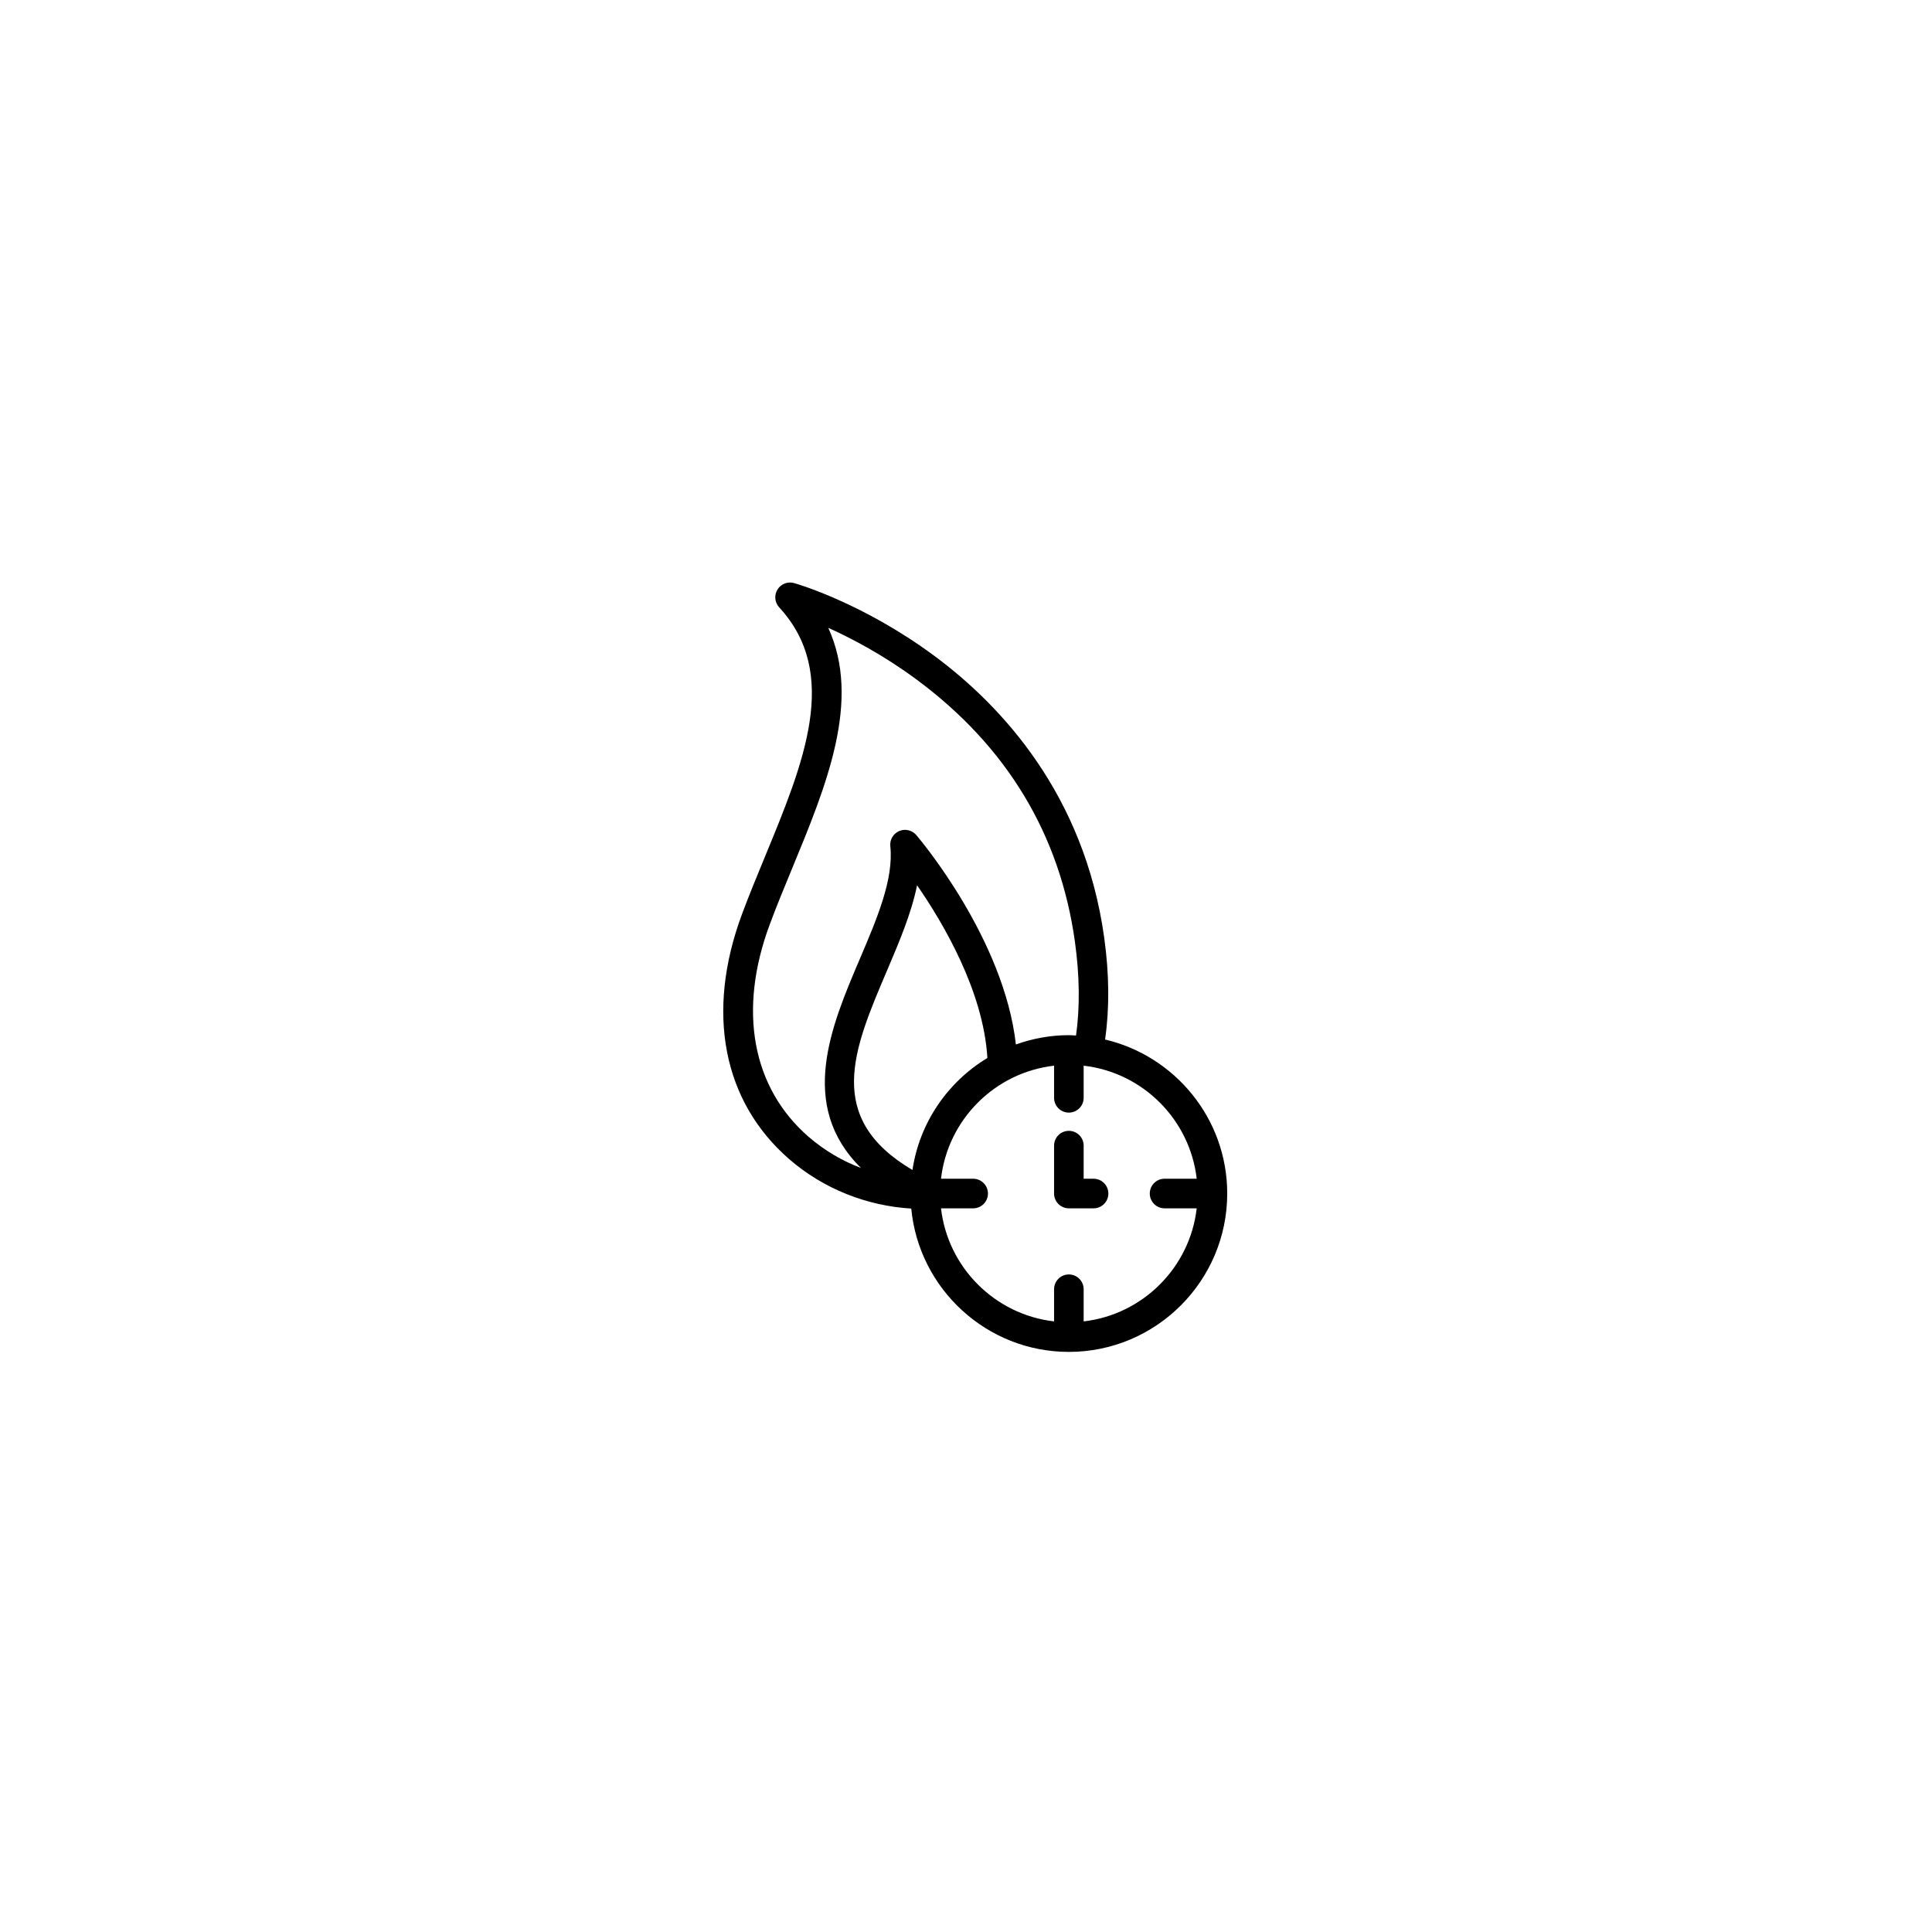 <svg version="1.0" preserveAspectRatio="xMidYMid meet" height="800" viewBox="0 0 600 600" zoomAndPan="magnify" width="800" xmlns:xlink="http://www.w3.org/1999/xlink" xmlns="http://www.w3.org/2000/svg"><defs><clipPath id="acf858d018"><path clip-rule="nonzero" d="M 224 180.172 L 381.117 180.172 L 381.117 420 L 224 420 Z M 224 180.172"></path></clipPath></defs><g clip-path="url(#acf858d018)"><path fill-rule="nonzero" fill-opacity="1" d="M 336.539 410.371 L 336.539 400.387 C 336.539 397.852 334.484 395.789 331.945 395.789 C 329.402 395.789 327.352 397.852 327.352 400.387 L 327.352 410.371 C 308.969 408.25 294.355 393.641 292.238 375.258 L 302.223 375.258 C 304.758 375.258 306.816 373.199 306.816 370.66 C 306.816 368.125 304.758 366.066 302.223 366.066 L 292.238 366.066 C 294.355 347.684 308.969 333.07 327.352 330.957 L 327.352 340.938 C 327.352 343.473 329.402 345.531 331.945 345.531 C 334.484 345.531 336.539 343.473 336.539 340.938 L 336.539 330.957 C 354.922 333.07 369.535 347.684 371.648 366.066 L 361.664 366.066 C 359.129 366.066 357.074 368.125 357.074 370.66 C 357.074 373.199 359.129 375.258 361.664 375.258 L 371.648 375.258 C 369.535 393.641 354.922 408.25 336.539 410.371 Z M 275.418 301.547 C 279.18 292.719 283.027 283.695 284.805 274.934 C 293.012 286.781 305.406 307.879 306.645 328.566 C 294.355 335.98 285.586 348.59 283.371 363.352 C 255.961 347.172 265.027 325.914 275.418 301.547 Z M 251.137 353.062 C 233.551 337.801 229.141 313.777 239.031 287.148 C 241.18 281.359 243.664 275.363 246.059 269.562 C 256.648 243.922 267.543 217.555 257.223 194.977 C 264.695 198.348 274.598 203.574 284.801 211.148 C 312.715 231.855 329.211 259.227 333.832 292.492 C 335.309 303.168 335.391 312.906 334.168 321.59 C 333.43 321.559 332.695 321.48 331.945 321.48 C 326.168 321.48 320.648 322.531 315.496 324.371 C 311.812 291.648 285.816 260.805 284.559 259.332 C 283.25 257.801 281.086 257.297 279.25 258.094 C 277.402 258.887 276.281 260.793 276.496 262.797 C 277.57 273.055 272.422 285.145 266.965 297.941 C 258.172 318.555 247.645 343.293 267.402 362.738 C 261.551 360.512 256.008 357.285 251.137 353.062 Z M 343.191 322.828 C 344.574 313.254 344.512 302.648 342.926 291.23 C 336.746 246.637 310.883 219.051 290.277 203.766 C 268.051 187.27 247.48 181.32 246.613 181.078 C 244.656 180.512 242.527 181.336 241.449 183.09 C 240.375 184.844 240.59 187.098 241.98 188.609 C 261.02 209.281 249.625 236.855 237.562 266.051 C 235.137 271.926 232.629 278.004 230.414 283.949 C 219.117 314.367 224.477 342.09 245.117 360 C 255.855 369.328 269.414 374.516 283 375.332 C 285.363 400.266 306.402 419.844 331.945 419.844 C 359.062 419.844 381.125 397.781 381.125 370.66 C 381.125 347.418 364.898 327.934 343.191 322.828" fill="#000000"></path></g><path fill-rule="nonzero" fill-opacity="1" d="M 339.617 366.066 L 336.539 366.066 L 336.539 355.785 C 336.539 353.25 334.484 351.191 331.945 351.191 C 329.402 351.191 327.352 353.25 327.352 355.785 L 327.352 370.66 C 327.352 373.199 329.402 375.258 331.945 375.258 L 339.617 375.258 C 342.16 375.258 344.211 373.199 344.211 370.66 C 344.211 368.125 342.16 366.066 339.617 366.066" fill="#000000"></path></svg>